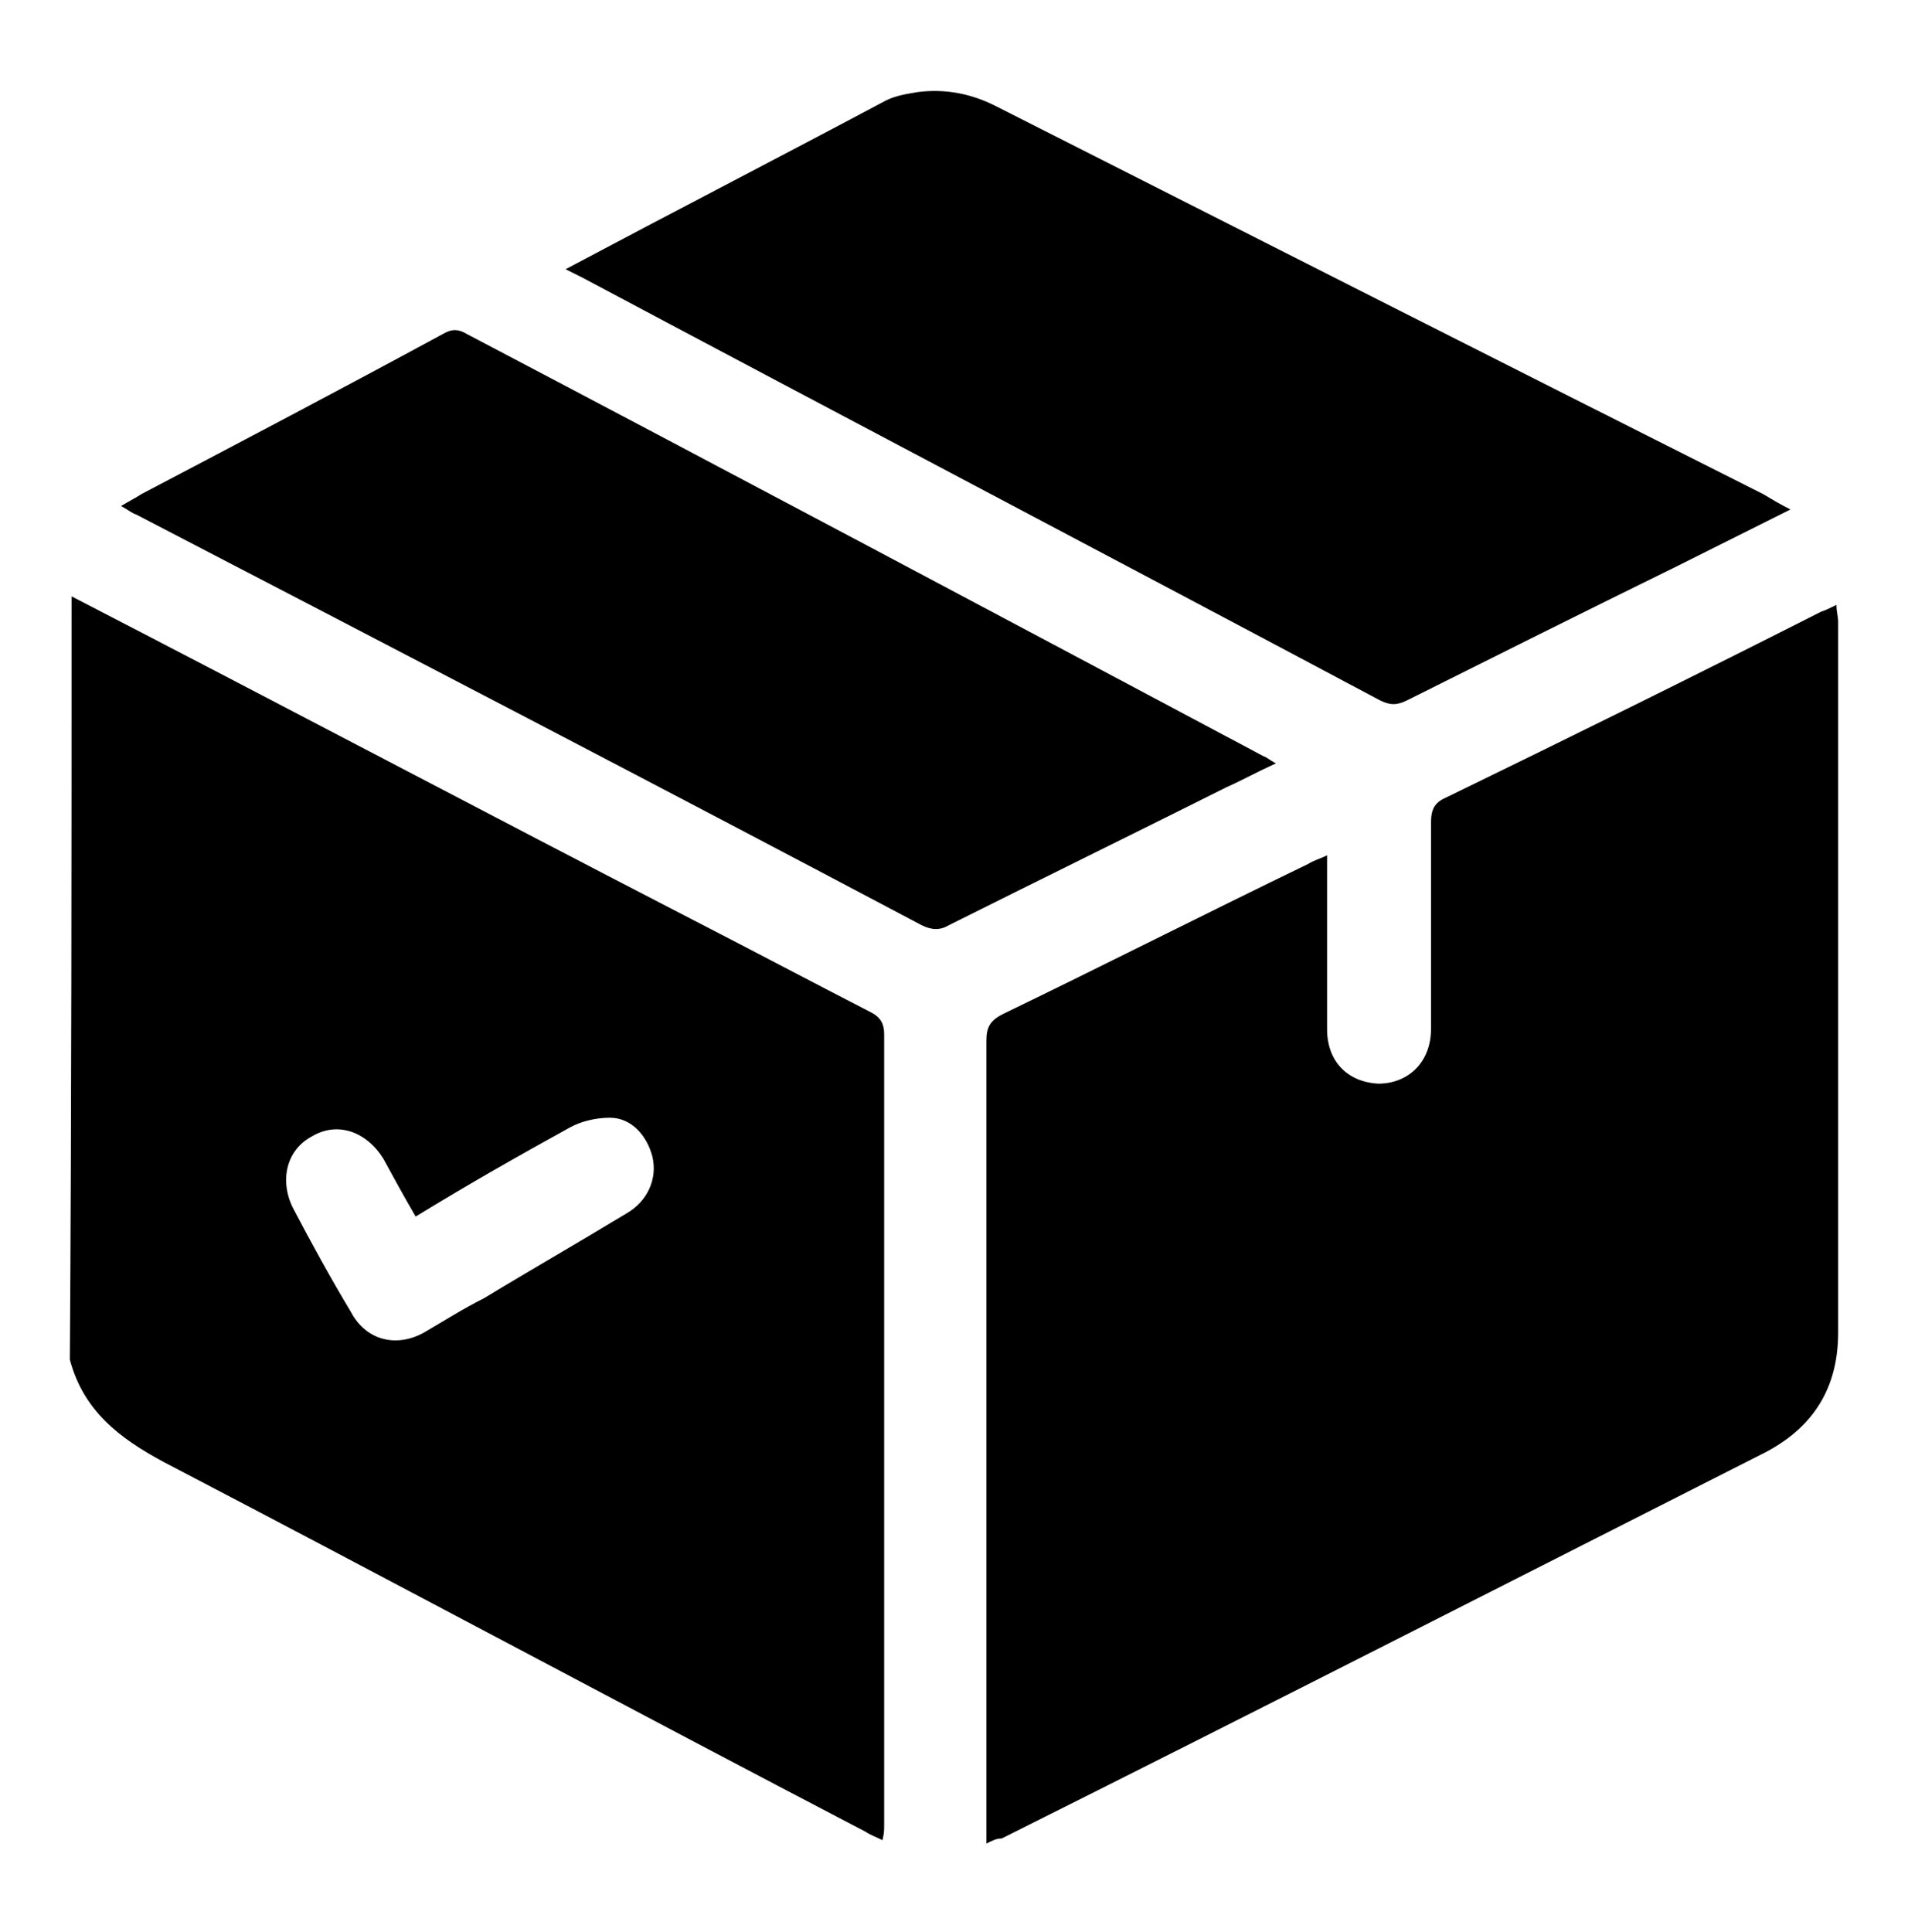 <svg xmlns="http://www.w3.org/2000/svg" xmlns:xlink="http://www.w3.org/1999/xlink" id="Capa_1" x="0px" y="0px" viewBox="0 0 112 113.4" style="enable-background:new 0 0 112 113.4;" xml:space="preserve"><g>	<g>		<path d="M4.2,35c12.2,6.3,24.3,12.7,36.5,19c3.5,1.8,6.9,3.6,10.4,5.4c0.6,0.3,0.8,0.7,0.8,1.3c0,15.5,0,30.9,0,46.4   c0,0.3,0,0.5-0.1,0.9c-0.4-0.2-0.7-0.3-1-0.5C37,100.3,23.4,93,9.6,85.8c-2.6-1.4-4.7-3-5.5-6C4.2,64.9,4.2,49.9,4.2,35z    M24.4,71.4c-0.7-1.2-1.3-2.3-1.9-3.4c-1-1.6-2.7-2.2-4.2-1.3c-1.5,0.8-1.9,2.6-1.1,4.2c1.1,2.1,2.2,4.1,3.4,6.1   c0.9,1.7,2.7,2.1,4.3,1.2c1.2-0.7,2.3-1.4,3.5-2c2.8-1.7,5.6-3.3,8.4-5c1.2-0.7,1.8-2,1.5-3.3c-0.3-1.2-1.2-2.3-2.5-2.3   c-0.8,0-1.7,0.2-2.4,0.6C30.5,67.8,27.5,69.5,24.4,71.4z"></path>		<path d="M57.9,108.2c0-0.5,0-0.8,0-1.2c0-15.3,0-30.6,0-45.9c0-0.8,0.2-1.2,1-1.6c6-2.9,11.9-5.9,17.9-8.8   c0.3-0.2,0.7-0.3,1.1-0.5c0,1.6,0,3.1,0,4.7c0,1.8,0,3.6,0,5.5c0,1.9,1.2,3.1,3,3.2c1.8,0,3.1-1.3,3.1-3.2c0-4,0-8.1,0-12.1   c0-0.8,0.2-1.2,0.9-1.5c7.4-3.6,14.7-7.2,22-10.9c0.3-0.1,0.5-0.2,0.9-0.4c0,0.4,0.1,0.7,0.1,1c0,13.9,0,27.8,0,41.7   c0,3.2-1.4,5.5-4.2,7c-15,7.6-29.9,15.2-44.9,22.7C58.5,107.9,58.3,108,57.9,108.2z"></path>		<path d="M33.2,15.8c6.4-3.4,12.6-6.6,18.8-9.9c0.6-0.3,1.3-0.4,1.9-0.5c1.6-0.2,3.1,0.1,4.5,0.8c15,7.6,30,15.2,45.1,22.8   c0.5,0.3,1,0.6,1.6,0.9c-2.4,1.2-4.6,2.3-6.8,3.4c-5.3,2.6-10.5,5.2-15.7,7.8c-0.6,0.3-1,0.3-1.6,0c-15.6-8.3-31.2-16.5-46.8-24.8   C33.8,16.1,33.6,16,33.2,15.8z"></path>		<path d="M74.9,44.8c-1.1,0.5-2,1-2.9,1.4c-5.4,2.7-10.9,5.4-16.3,8.1c-0.5,0.3-1,0.3-1.6,0C38.8,46.2,23.4,38.2,8,30.2   c-0.3-0.1-0.5-0.3-0.9-0.5C7.6,29.4,8,29.2,8.3,29c5.9-3.1,11.8-6.2,17.7-9.4c0.5-0.3,0.9-0.3,1.4,0C43,27.8,58.6,36.1,74.2,44.4   C74.3,44.4,74.5,44.6,74.9,44.8z"></path>	</g></g></svg>